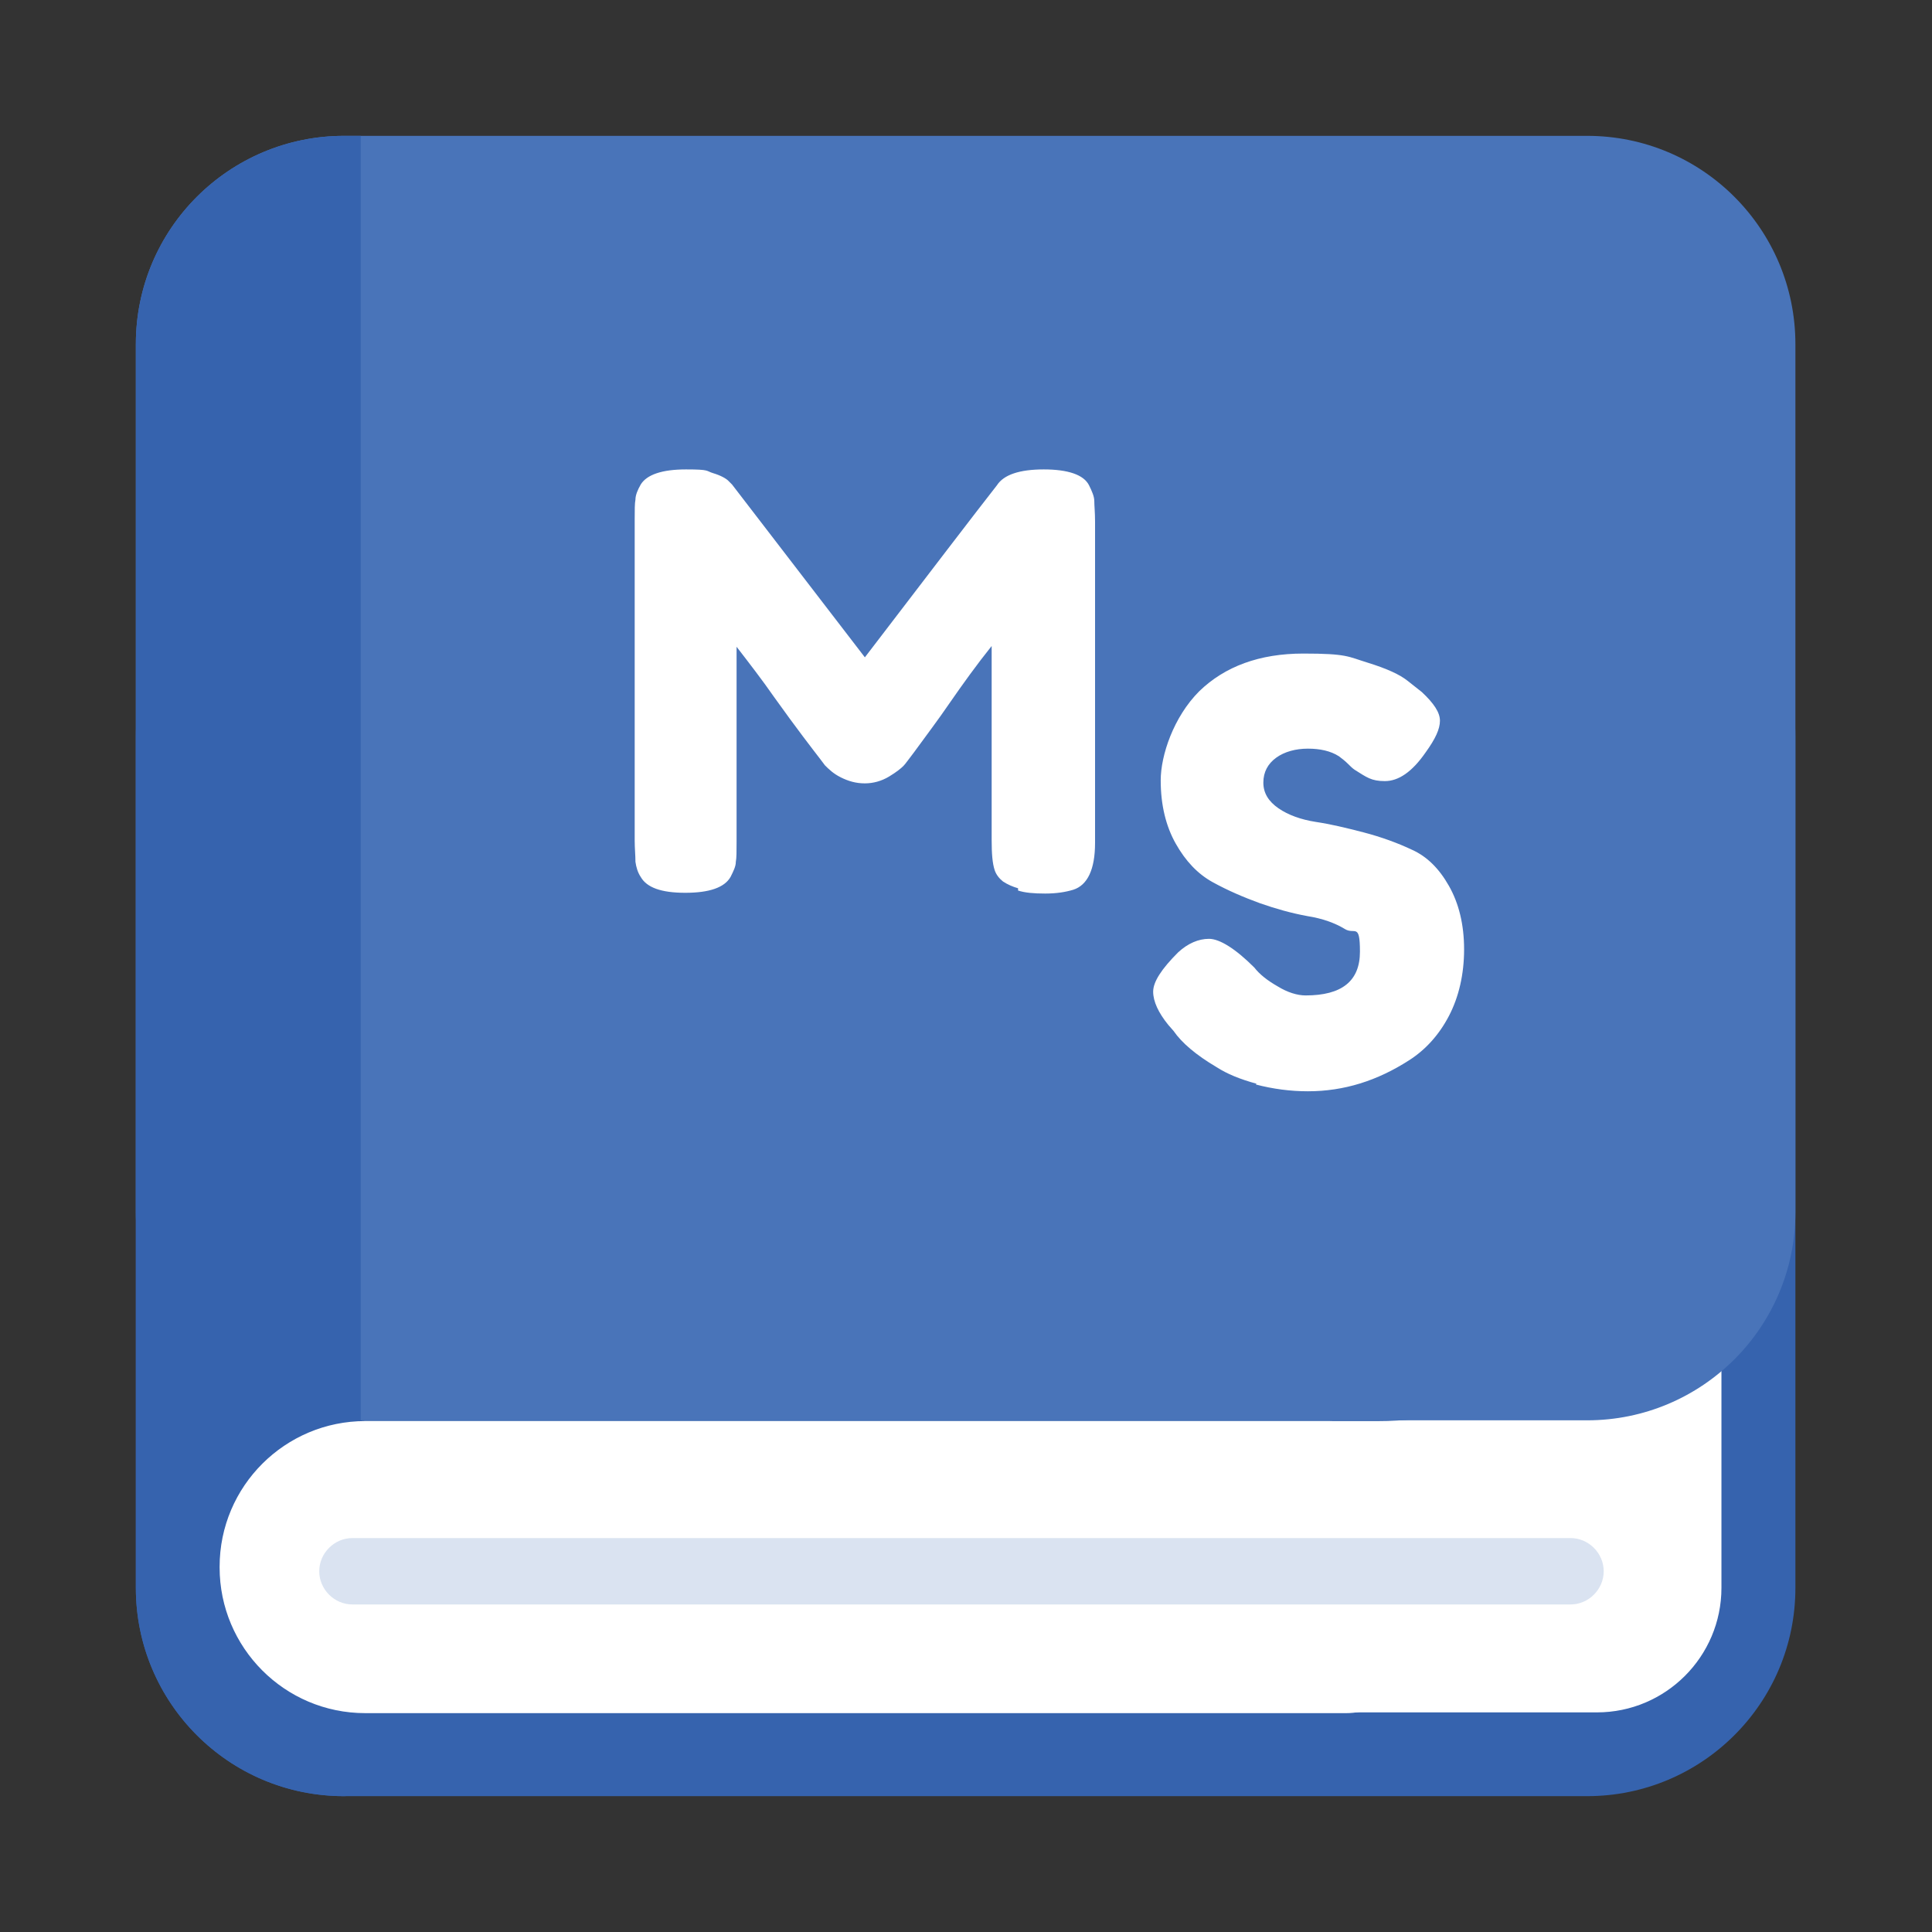 <?xml version="1.0" encoding="UTF-8"?>
<svg xmlns="http://www.w3.org/2000/svg" version="1.1" viewBox="0 0 256 256">
  <rect x="0" y="0" width="256" height="256" fill="#333333" stroke="none"/>
  <defs>
    <style>
      .cls-1, .cls-2 {
        fill: #4974b9;
      }

      .cls-3 {
        fill: #fff;
      }

      .cls-4 {
        fill: #3663ae;
      }

      .cls-2 {
        isolation: isolate;
        opacity: .2;
      }
    </style>
  </defs>
  <!-- Generator: Adobe Illustrator 28.7.1, SVG Export Plug-In . SVG Version: 1.2.0 Build 142)  -->
  <g>
    <g id="Layer_1">
      <g>
        <path class="cls-4" d="M18,97.6c0-15.3,12.4-27.6,27.6-27.6h164.7c15.3,0,27.6,12.4,27.6,27.6v112.8c0,15.3-12.4,27.6-27.6,27.6H45.6c-15.3,0-27.6-12.4-27.6-27.6v-112.8Z"/>
        <path class="cls-3" d="M29.1,207.6c0-10.7,8.7-19.3,19.3-19.3h134.2c3.4,0,6.8-.4,10.1-1.1l9.8-2.2c13.7-3,23.9-14.4,25.6-28.3v53.7c0,9.1-7.4,16.5-16.5,16.5H48.4c-10.7,0-19.3-8.7-19.3-19.3Z"/>
        <path class="cls-1" d="M18,45.6c0-15.3,12.4-27.6,27.6-27.6h164.7c15.3,0,27.6,12.4,27.6,27.6v115c0,15.3-12.4,27.6-27.6,27.6H45.6c-15.3,0-27.6-12.4-27.6-27.6V45.6Z"/>
        <path class="cls-4" d="M18,45.6c0-15.3,12.4-27.6,27.6-27.6h2.2v217.8c0,1.2-1,2.2-2.2,2.2-15.3,0-27.6-12.4-27.6-27.6V45.6Z"/>
        <path class="cls-3" d="M29.1,207.6c0-10.7,8.7-19.3,19.3-19.3h127.7c6.1,0,11.1,4.9,11.1,11.1v18.8c0,4.9-4,8.8-8.8,8.8H48.4c-10.7,0-19.3-8.7-19.3-19.3Z"/>
        <path class="cls-2" d="M42.3,208.2c0-2.4,2-4.4,4.4-4.4h161.4c2.4,0,4.4,2,4.4,4.4s-2,4.4-4.4,4.4H46.7c-2.4,0-4.4-2-4.4-4.4Z"/>
        <path class="cls-3" d="M134.9,117.7c-.7-.2-1.4-.5-2-.9-.5-.4-.9-.9-1.1-1.5-.3-.9-.4-2.2-.4-4v-25.7c-2,2.5-3.8,5-5.6,7.6-1.5,2.2-3.1,4.3-4.7,6.5-.7.9-1.1,1.5-1.4,1.8-.3.3-.9.8-1.9,1.4-1,.6-2.1.9-3.2.9-1.2,0-2.2-.3-3.2-.8-1-.5-1.6-1.1-2.1-1.6l-.6-.8c-1-1.3-3.1-4-6.1-8.2-1.6-2.3-3.3-4.5-5-6.7v25.9c0,1.2,0,2.1-.1,2.6,0,.6-.3,1.2-.7,2-.8,1.4-2.8,2.1-6,2.1s-5.1-.7-5.9-2.1c-.4-.6-.6-1.3-.7-2,0-.9-.1-1.8-.1-2.8v-42.6c0-1.2,0-2.1.1-2.6,0-.6.3-1.3.7-2,.8-1.3,2.8-2,6-2s2.6.2,3.6.5c1,.3,1.7.7,2,1l.5.5,17.6,22.9c8.8-11.5,14.6-19.1,17.5-22.8.9-1.4,3-2.1,6.2-2.1s5.3.7,6,2.1c.4.8.7,1.5.7,2.1,0,.6.1,1.5.1,2.7v42.6c0,3.5-1,5.6-2.9,6.2-1,.3-2.2.5-3.7.5s-2.7-.1-3.6-.4h0ZM166.5,143.6c-2.2-.6-3.9-1.3-5.3-2.2-2.7-1.6-4.6-3.2-5.7-4.8l-.7-.8c-1.3-1.6-2-3.1-2-4.4s1.1-3,3.3-5.2c1.3-1.2,2.7-1.8,4.1-1.8s3.5,1.3,6,3.8c.7.9,1.7,1.7,3.1,2.5,1.3.8,2.6,1.2,3.7,1.2,4.8,0,7.2-1.9,7.2-5.8s-.7-2.2-2-3c-1.3-.8-3-1.4-4.9-1.7-2.2-.4-4.3-1-6.3-1.7-2.2-.8-4.3-1.7-6.3-2.8-2-1.1-3.6-2.8-4.9-5.1-1.3-2.3-2-5.1-2-8.4s1.7-8.4,5.1-11.8c3.4-3.3,8-5,13.8-5s5.9.4,8.5,1.2c2.6.8,4.3,1.6,5.3,2.4l1.9,1.5c1.6,1.5,2.4,2.7,2.4,3.8s-.6,2.4-1.9,4.2c-1.8,2.6-3.6,3.8-5.4,3.8s-2.4-.5-4-1.5c-.3-.2-.6-.5-.9-.8-.4-.4-.8-.7-1.2-1-1.1-.7-2.5-1-4.1-1s-3.1.4-4.2,1.2c-1.1.8-1.7,1.9-1.7,3.3s.7,2.5,2,3.4c1.3.9,3,1.5,4.9,1.8,2,.3,4.1.8,6.4,1.4,2.3.6,4.5,1.4,6.4,2.3,2,.9,3.6,2.5,4.9,4.8,1.3,2.3,2,5.1,2,8.4s-.7,6.3-2,8.8c-1.3,2.5-3.1,4.5-5.3,5.9-4.2,2.7-8.6,4.1-13.4,4.1-2.3,0-4.6-.3-6.9-.9h0Z"/>
      </g>
    </g>
  </g>
</svg>